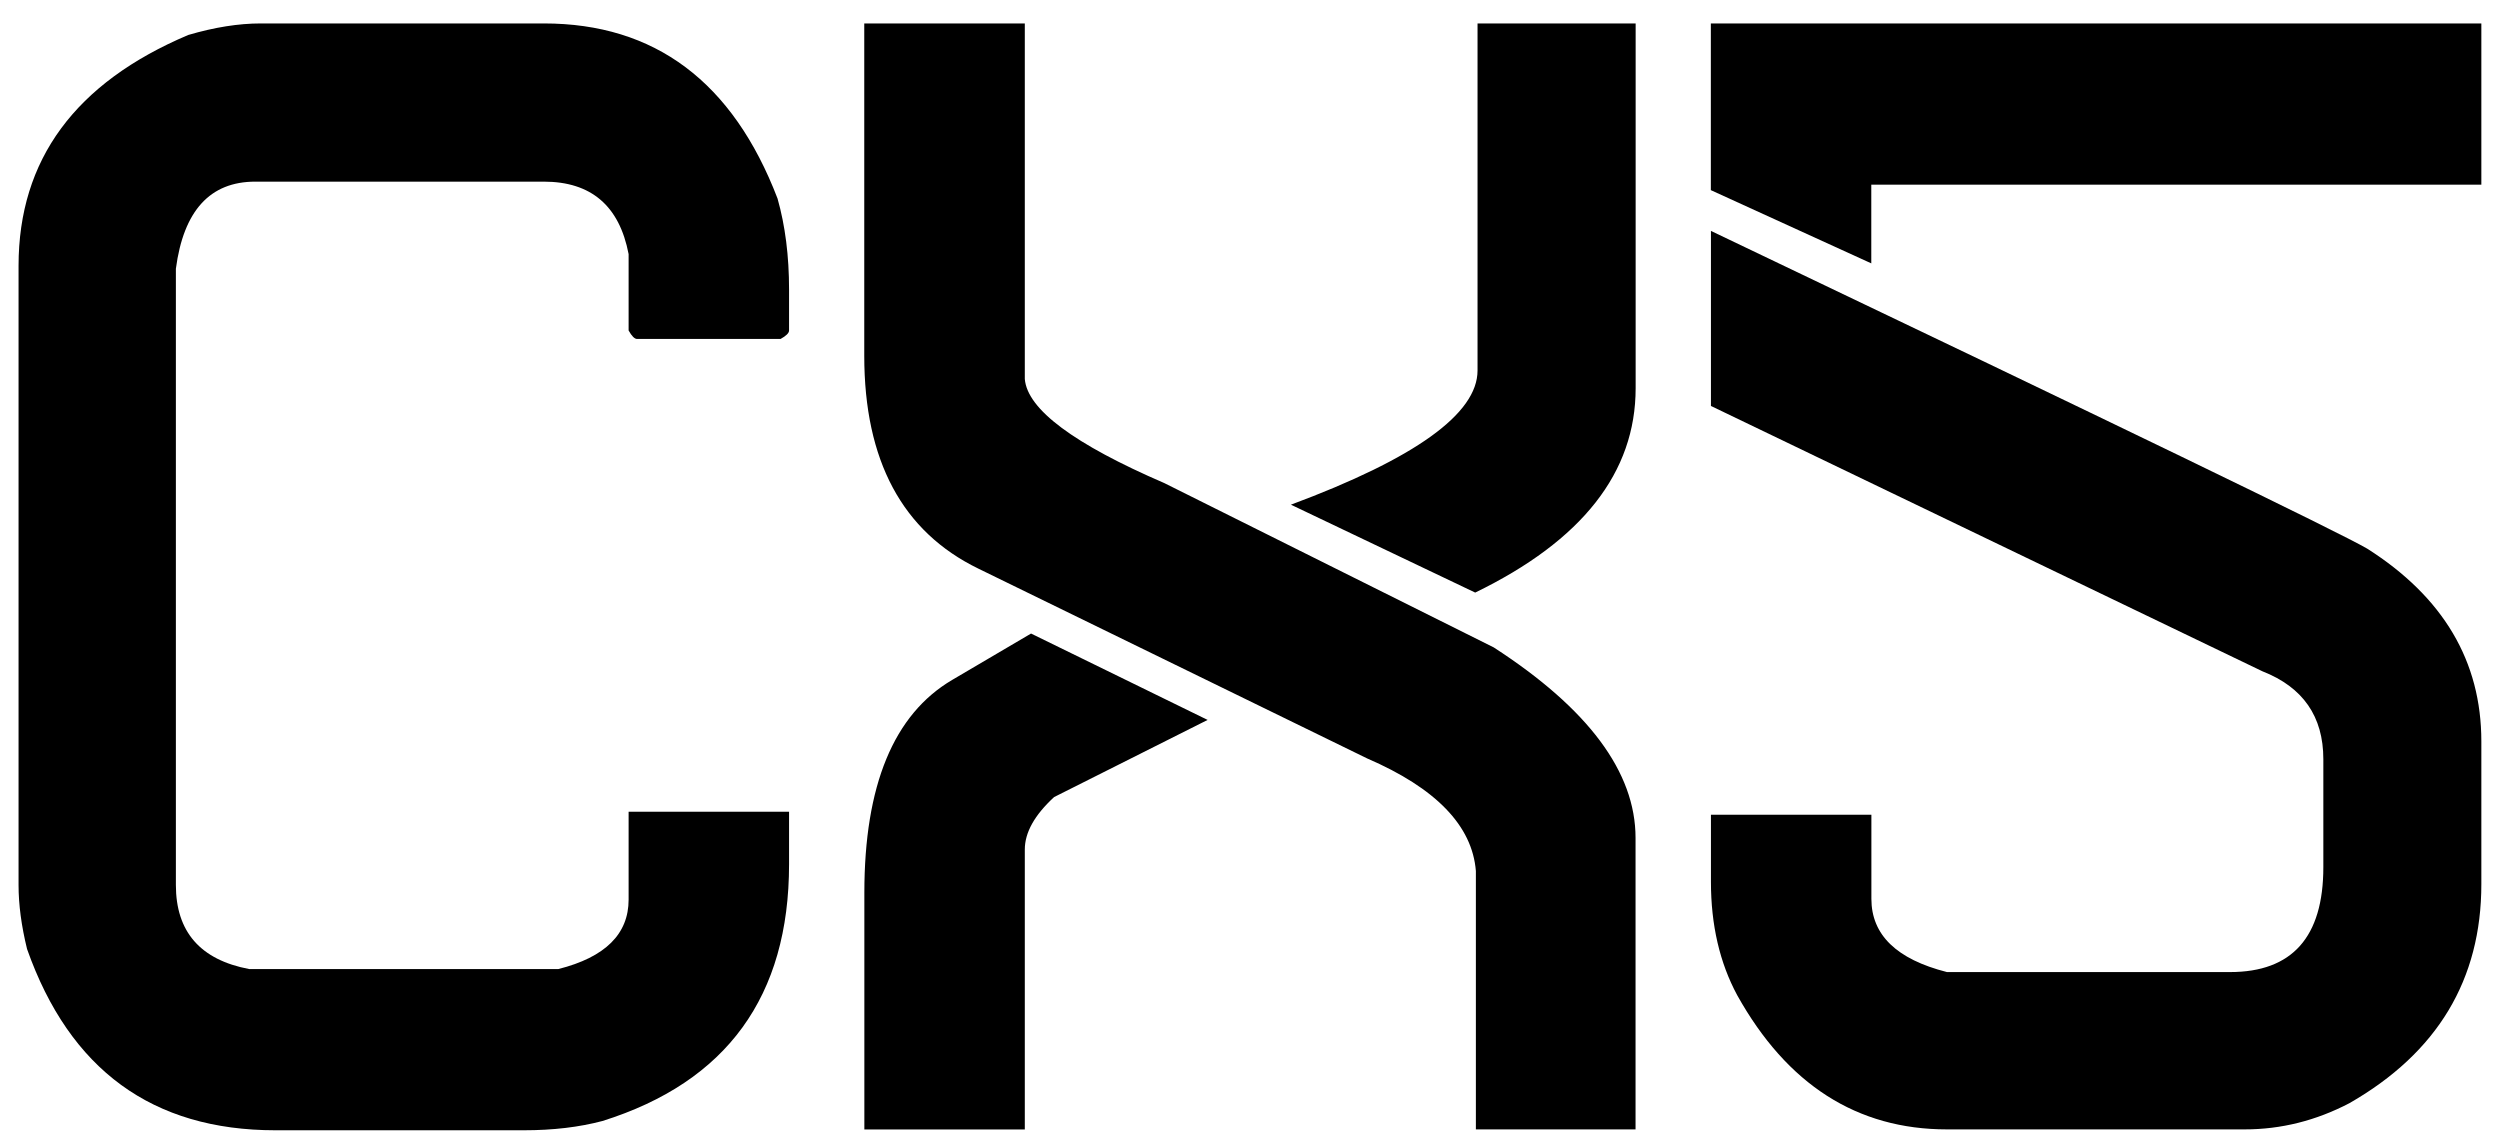 <?xml version="1.0" encoding="UTF-8"?>
<svg id="Layer_1" data-name="Layer 1" xmlns="http://www.w3.org/2000/svg" viewBox="0 0 256 117.36">
  <path fill="#000000" d="M26.71,2.4h28.98c11.37,0,19.35,5.98,23.93,17.93.79,2.79,1.18,5.9,1.18,9.32v4.19c0,.26-.29.55-.87.87h-14.69c-.26,0-.55-.29-.87-.87v-7.82c-.95-4.95-3.84-7.42-8.69-7.42h-29.54c-4.63,0-7.34,2.97-8.13,8.92v63.1c0,4.79,2.5,7.66,7.5,8.61h31.67c4.79-1.21,7.19-3.58,7.19-7.11v-9h16.43v5.37c0,13.53-6.37,22.3-19.11,26.3-2.37.63-5.05.95-8.06.95h-25.43c-12.58,0-21.06-6.19-25.43-18.56-.58-2.37-.87-4.55-.87-6.55V27.2C1.91,16.35,7.7,8.48,19.28,3.58c2.69-.79,5.16-1.18,7.42-1.18Z"/>
  <path fill="#000000" d="M104.94,2.4v36.41c.26,3.11,5.03,6.66,14.29,10.66l33.72,16.82c9.69,6.27,14.53,12.77,14.53,19.51v29.85h-16.35v-26.46c-.37-4.63-4.08-8.48-11.14-11.53l-39.8-19.43c-7.79-3.79-11.69-11.06-11.69-21.8V2.4h16.43ZM105.57,64.87l18.09,8.85-15.72,7.9c-2,1.84-3,3.63-3,5.37v28.67h-16.43v-24.24c0-11,3-18.27,9-21.8l8.06-4.74ZM151.3,2.4h16.19v37.35c0,8.64-5.48,15.61-16.43,20.93l-18.87-9c12.74-4.74,19.11-9.32,19.11-13.74V2.4Z"/>
  <path fill="#000000" d="M254.09,2.4v16.51h-62.47v8.06l-16.43-7.5V2.4h78.89ZM175.19,23.64c41.91,20.01,64.31,30.85,67.21,32.54,7.79,4.95,11.69,11.53,11.69,19.74v14.61c0,9.79-4.5,17.27-13.5,22.43-3.42,1.79-7,2.69-10.74,2.69h-30.48c-9.21,0-16.37-4.58-21.48-13.74-1.79-3.32-2.69-7.19-2.69-11.61v-6.87h16.43v8.61c0,3.69,2.58,6.19,7.74,7.5h28.98c6.37,0,9.56-3.58,9.56-10.74v-11.06c0-4.37-2.08-7.37-6.24-9l-56.47-27.17v-17.93Z"/>
</svg>